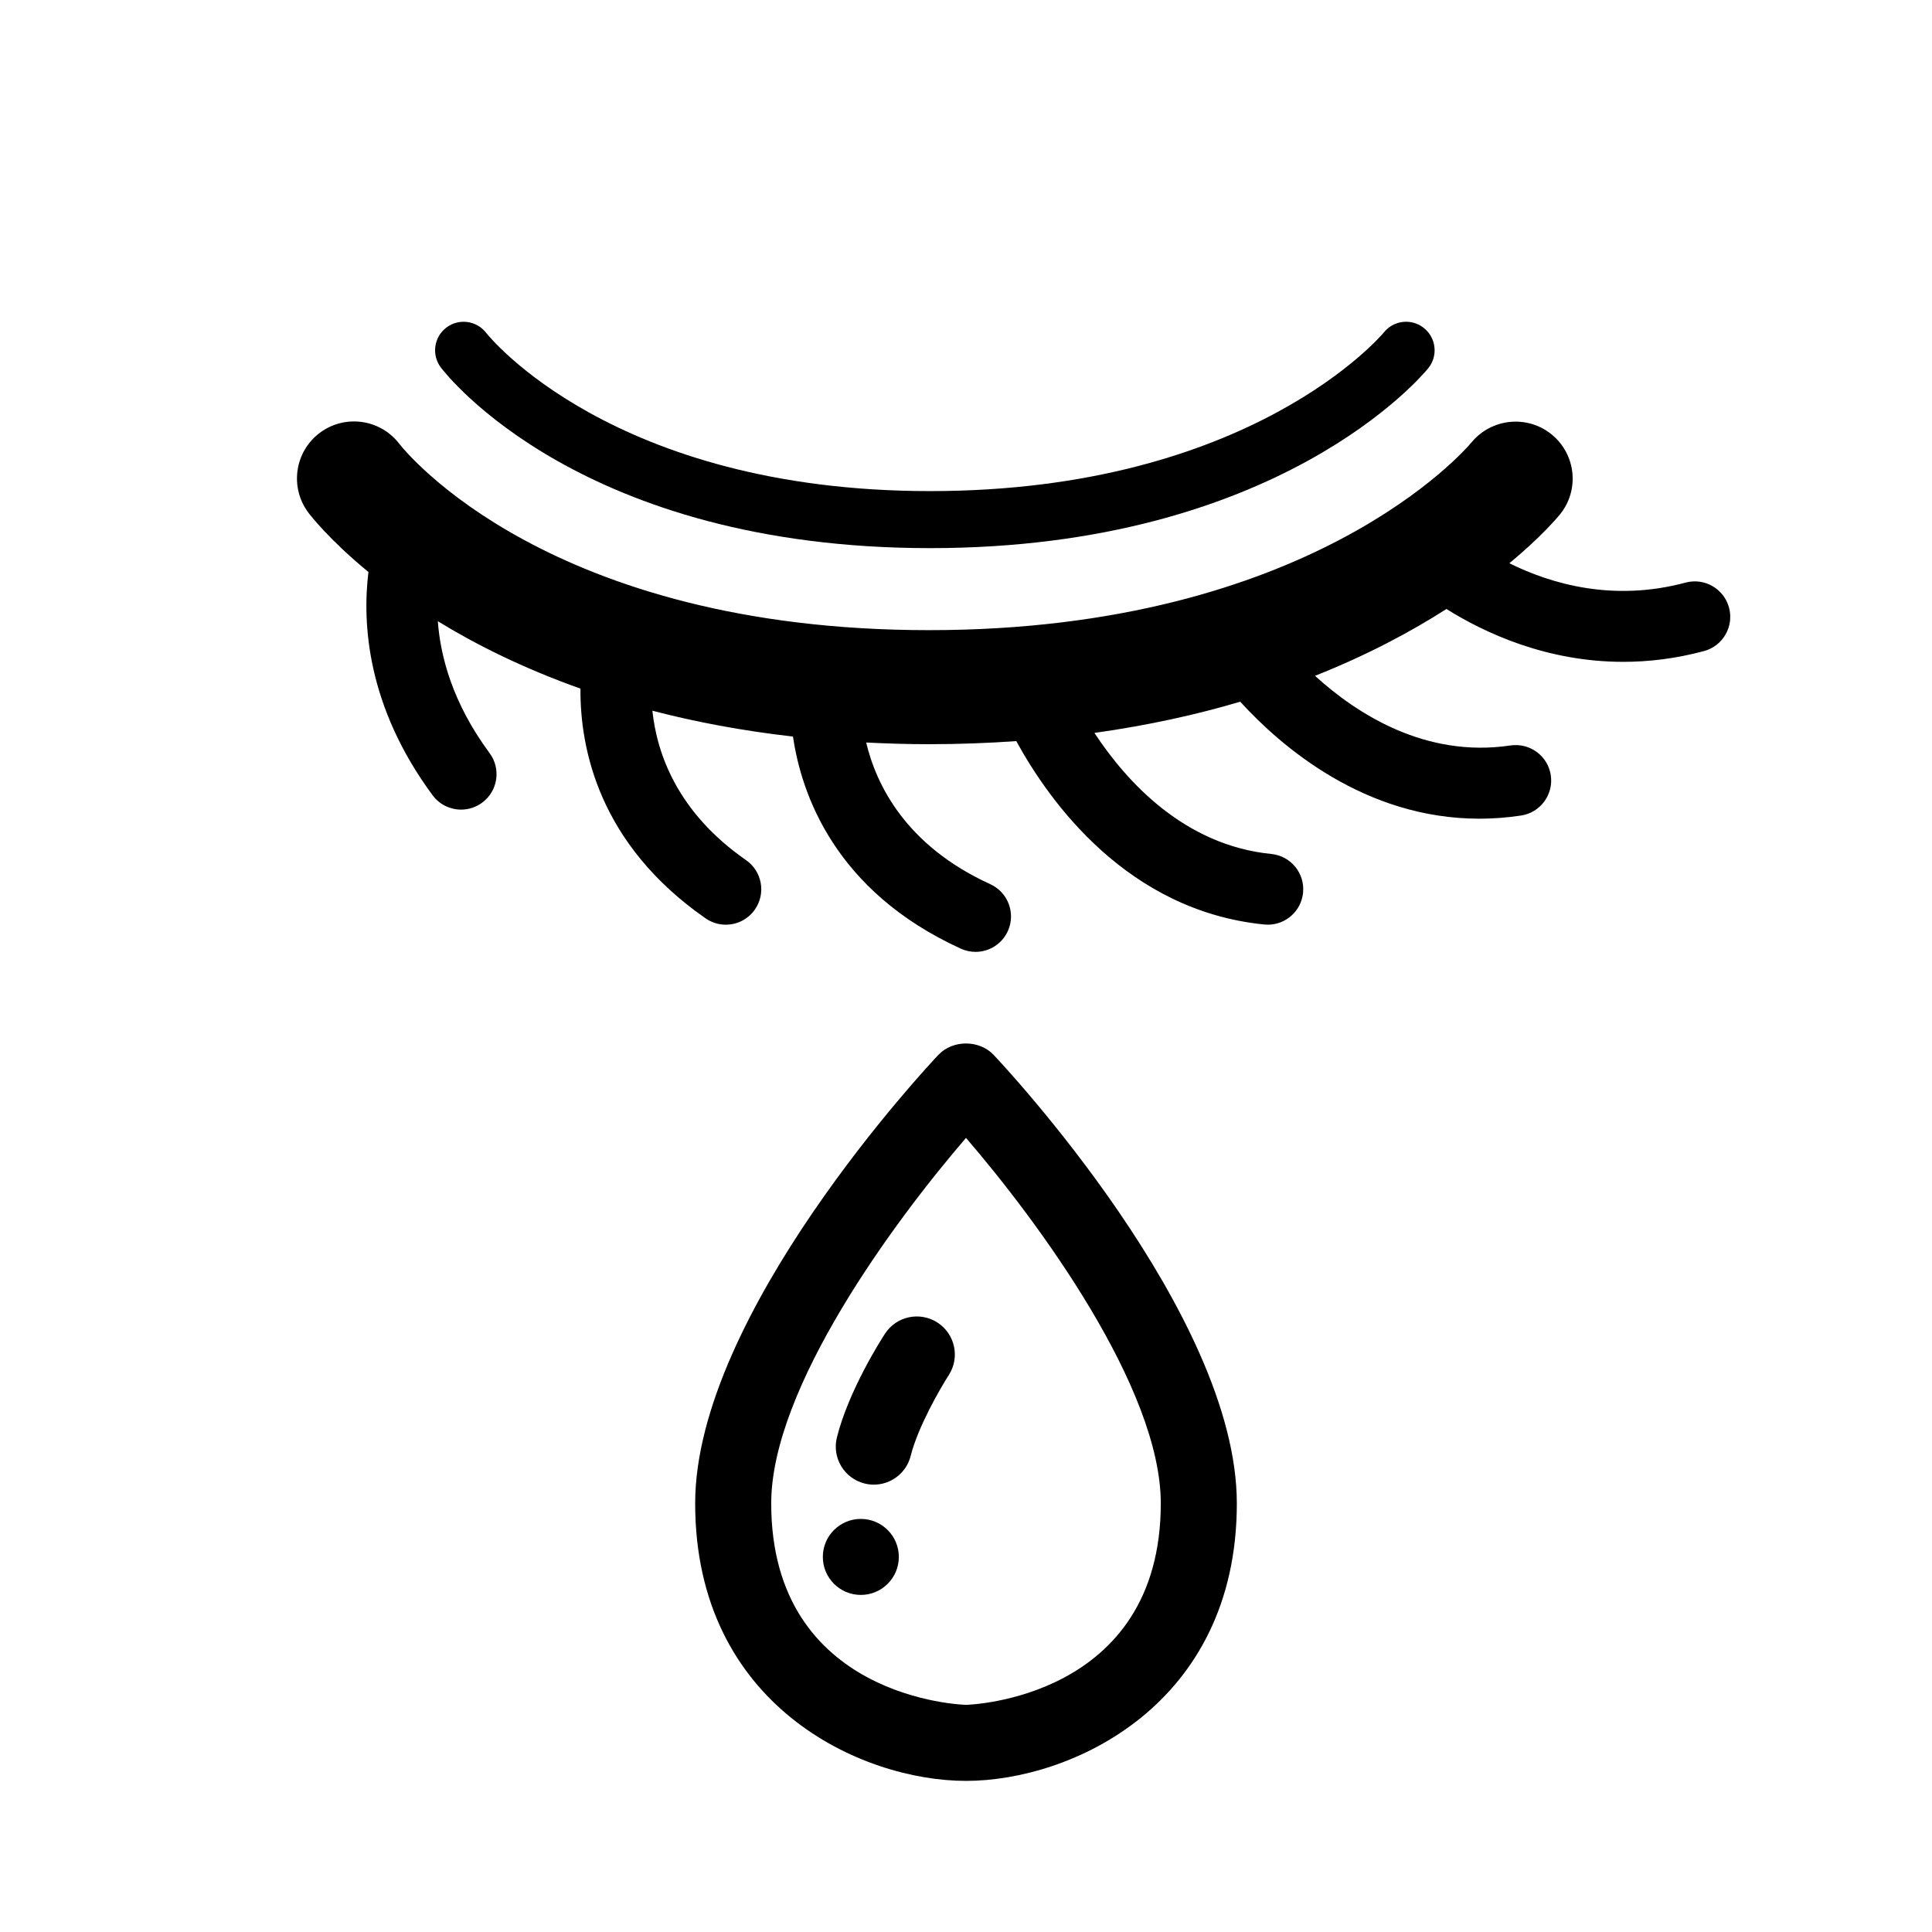 <?xml version="1.0" encoding="UTF-8"?>
<!-- Uploaded to: SVG Repo, www.svgrepo.com, Generator: SVG Repo Mixer Tools -->
<svg fill="#000000" width="800px" height="800px" version="1.1" viewBox="144 144 512 512" xmlns="http://www.w3.org/2000/svg">
 <g>
  <path d="m390.48 289.26c92.281 0 130.44-45.723 132.02-47.672 2.629-3.238 2.133-8-1.109-10.629-3.246-2.637-8-2.137-10.629 1.109-0.336 0.418-35.121 42.078-120.28 42.078-84.203 0-117.14-41.297-117.61-41.891-2.523-3.309-7.246-3.965-10.566-1.457-3.332 2.516-3.988 7.254-1.477 10.586 1.473 1.949 37.199 47.875 129.65 47.875z"/>
  <path d="m602.21 305.03c-1.344-5.008-6.484-7.977-11.508-6.637-19.191 5.16-35.621 0.367-46.699-5.125 8.52-7.062 12.836-12.246 13.406-12.949 5.234-6.453 4.246-15.879-2.168-21.156-6.418-5.273-15.922-4.348-21.242 2.035-1.699 2.031-42.688 49.797-143.82 49.797-100.48 0-138.62-47.16-140.36-49.379-5.039-6.594-14.469-7.879-21.109-2.883-6.664 5.027-7.984 14.504-2.957 21.172 0.598 0.789 5.617 7.246 15.887 15.684-1.656 13.473-0.465 35.535 17 59.156 1.844 2.492 4.68 3.809 7.559 3.809 1.941 0 3.894-0.598 5.578-1.84 4.172-3.082 5.055-8.961 1.969-13.133-9.719-13.145-13.008-25.391-13.719-34.949 10.098 6.191 22.645 12.473 37.801 17.859-0.121 15.805 4.832 41.18 33.16 60.879 1.637 1.137 3.5 1.684 5.356 1.684 2.969 0 5.894-1.406 7.719-4.031 2.961-4.258 1.91-10.113-2.348-13.074-18.219-12.672-23.625-28.219-24.828-39.605 11.23 2.938 23.645 5.301 37.262 6.852 2.195 15.074 10.992 40.934 44.488 56.211 1.258 0.574 2.59 0.848 3.891 0.848 3.566 0 6.973-2.039 8.551-5.496 2.152-4.719 0.07-10.289-4.648-12.445-22.516-10.27-30.266-26.492-32.883-37.543 5.394 0.273 10.906 0.449 16.641 0.449 8.047 0 15.734-0.301 23.137-0.82 8.871 16.219 29.52 44.984 65.719 48.602 0.316 0.031 0.637 0.047 0.945 0.047 4.766 0 8.848-3.613 9.336-8.457 0.52-5.16-3.25-9.766-8.41-10.281-23.035-2.301-38.328-19.094-46.883-32.082 14.191-1.988 27.078-4.84 38.637-8.273 10.863 11.906 33 31.004 63.379 31.004 3.566 0 7.25-0.266 11.039-0.836 5.129-0.77 8.66-5.559 7.883-10.688-0.77-5.129-5.543-8.637-10.688-7.883-22.539 3.371-40.719-8.379-51.793-18.453 14-5.562 25.547-11.77 34.832-17.715 10.105 6.332 26.52 14.008 46.859 14.008 6.731 0 13.895-0.84 21.391-2.852 5.016-1.348 7.981-6.496 6.641-11.508z"/>
  <path d="m392.68 423.55c-2.629 2.781-64.453 68.715-64.453 118.86 0 53.574 44.023 73.543 71.773 73.543s71.773-19.965 71.773-73.543c0-50.145-61.824-116.08-64.453-118.86-3.809-4.023-10.832-4.023-14.641 0zm7.32 172.25c-0.52 0-51.621-1.449-51.621-53.391 0-30.551 32.48-74.633 51.621-96.855 19.141 22.223 51.621 66.305 51.621 96.855-0.004 51.938-51.105 53.391-51.621 53.391z"/>
  <path d="m392.45 494.5c-4.672-3.027-10.902-1.703-13.93 2.961-0.977 1.5-9.621 15.035-12.73 27.461-1.352 5.402 1.934 10.871 7.332 12.223 0.82 0.207 1.641 0.301 2.453 0.301 4.516 0 8.621-3.055 9.77-7.633 1.941-7.758 7.934-18.062 10.082-21.383 3.019-4.672 1.691-10.906-2.977-13.93z"/>
  <path d="m382.2 556.6c0 5.562-4.508 10.07-10.07 10.07s-10.07-4.508-10.07-10.07 4.508-10.07 10.07-10.07 10.07 4.508 10.07 10.07"/>
 </g>
</svg>